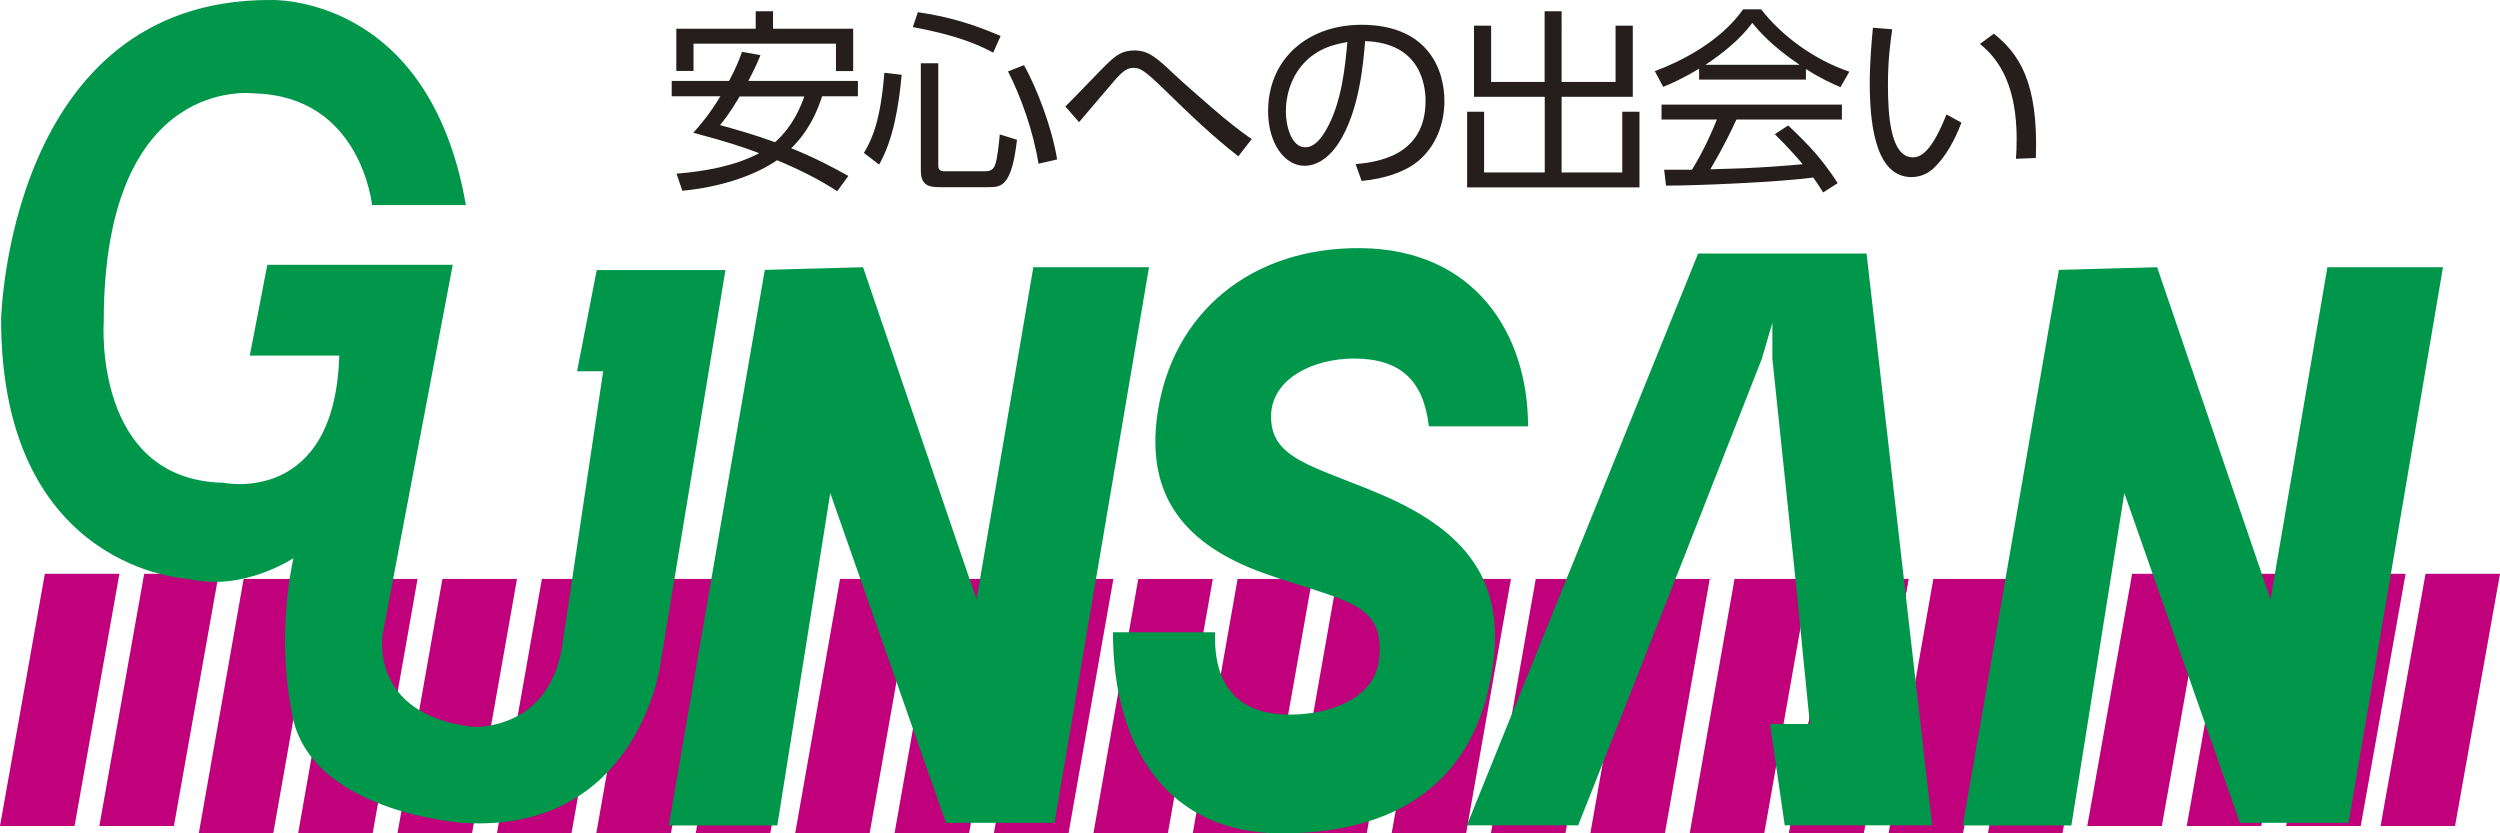 <?xml version="1.0" encoding="UTF-8"?><svg id="b" xmlns="http://www.w3.org/2000/svg" viewBox="0 0 228 76" width="228" height="76"><g id="c"><g><polygon points="151.84 76 155.93 52.8 149.14 52.8 145.04 76 151.84 76" fill="#c1007b"/><polygon points="142.77 76 146.87 52.8 140.06 52.8 135.97 76 142.77 76" fill="#c1007b"/><polygon points="133.71 76 137.8 52.8 131 52.8 126.92 76 133.71 76" fill="#c1007b"/><polygon points="124.65 76 128.73 52.8 121.94 52.8 117.84 76 124.65 76" fill="#c1007b"/><polygon points="6.8 75.33 10.89 52.33 4.09 52.33 0 75.33 6.8 75.33" fill="#c1007b"/><polygon points="15.86 75.33 19.95 52.33 13.15 52.33 9.06 75.33 15.86 75.33" fill="#c1007b"/><polygon points="24.92 76 29.02 52.8 22.22 52.8 18.13 76 24.92 76" fill="#c1007b"/><polygon points="33.99 76 38.08 52.8 31.28 52.8 27.19 76 33.99 76" fill="#c1007b"/><polygon points="43.05 76 47.15 52.8 40.35 52.8 36.25 76 43.05 76" fill="#c1007b"/><polygon points="52.12 76 56.21 52.8 49.42 52.8 45.32 76 52.12 76" fill="#c1007b"/><polygon points="61.19 76 65.28 52.8 58.48 52.8 54.38 76 61.19 76" fill="#c1007b"/><polygon points="70.25 76 74.35 52.8 67.54 52.8 63.45 76 70.25 76" fill="#c1007b"/><polygon points="79.31 76 83.42 52.8 76.61 52.8 72.52 76 79.31 76" fill="#c1007b"/><polygon points="88.38 76 92.47 52.8 85.68 52.8 81.58 76 88.38 76" fill="#c1007b"/><polygon points="97.45 76 101.54 52.8 94.74 52.8 90.64 76 97.45 76" fill="#c1007b"/><polygon points="106.51 76 110.61 52.8 103.81 52.8 99.72 76 106.51 76" fill="#c1007b"/><polygon points="115.57 76 119.67 52.8 112.87 52.8 108.78 76 115.57 76" fill="#c1007b"/><polygon points="160.9 76 164.99 52.8 158.19 52.8 154.1 76 160.9 76" fill="#c1007b"/><polygon points="169.97 76 174.06 52.8 167.26 52.8 163.16 76 169.97 76" fill="#c1007b"/><polygon points="169.96 76 174.06 52.8 167.26 52.8 163.16 76 169.96 76" fill="#c1007b"/><polygon points="179.03 76 183.13 52.8 176.32 52.8 172.24 76 179.03 76" fill="#c1007b"/><polygon points="188.1 76 192.19 52.8 185.4 52.8 181.3 76 188.1 76" fill="#c1007b"/><polygon points="197.16 75.33 201.25 52.33 194.45 52.33 190.36 75.33 197.16 75.33" fill="#c1007b"/><polygon points="206.23 75.33 210.33 52.33 203.52 52.33 199.43 75.33 206.23 75.33" fill="#c1007b"/><polygon points="215.3 75.33 219.39 52.33 212.59 52.33 208.5 75.33 215.3 75.33" fill="#c1007b"/><polygon points="223.9 75.33 228 52.33 221.21 52.33 217.11 75.33 223.9 75.33" fill="#c1007b"/><path d="M42.49,18.7h-8.56s-.99-9.94-10.74-10.18c0,0-13.73-1.89-13.73,20.83,0,0-1,14.44,10.94,14.68,0,0,10.14,2.13,10.54-11.6h-8.16l1.6-8.28h16.91l-6.38,33.62s-1.39,7.33,8.16,8.52c0,0,6.76,.48,8.16-7.1l3.78-25.33h-2.38l1.79-9.23h11.74l-5.98,36.22s-2.18,15.15-17.91,14.2c0,0-14.52-.95-15.71-10.42,0,0-1.39-6.16,.2-13.73,0,0-4.57,3.08-9.55,1.9,0,0-17.11-.71-17.11-23.68C.11,29.12,.71,0,24.58,0,24.58,0,39.11-.71,42.49,18.7Zm27.26,5.92l-8.76,50.66h9.9l4.83-30.31,10.55,30.07h9.9l8.62-50.67h-10.55l-5.18,30.3-10.35-30.3-8.8,.24h-.15Zm118.02,0l-8.76,50.66h9.9l4.83-30.31,10.54,30.07h9.91l8.61-50.67h-10.54l-5.19,30.3-10.34-30.3-8.81,.24h-.15ZM101.5,57.66c0,10.76,5.2,18.27,15.14,18.34,10.83,.08,17.5-4.73,19.29-13.96,1.61-8.32-1.46-13.3-9.97-16.94-6.11-2.61-10.04-3.19-10.04-7.1,0-3.47,3.85-5.3,7.56-5.3,4.26,0,6.36,2.03,6.83,6.18h9.05c0-8.43-4.83-16.15-15.26-16.25-10.06-.09-17.2,5.94-18.54,15.11-1.09,7.53,2.51,11.97,9.77,14.56,7.3,2.58,11.07,2.56,10.43,7.94-.37,3.05-3.8,4.93-8.15,4.93-4.63,0-6.97-2.58-6.79-7.51h-9.3ZM170.24,23.12h-15.37l-21.09,52.15h10.15l4.18-10.56,4.83-12.26,7.74-19.73,.96-3.28v3.28s2.07,19.73,2.07,19.73l1.22,12.26,.14,1.32h-3.65l1.35,9.24h13.44l-5.98-52.15Z" fill="#00974b"/><g><path d="M76.36,17.44c-.83-.53-2.47-1.57-5.49-2.83-1.01,.71-3.85,2.32-8.64,2.79l-.53-1.56c2.47-.21,5.23-.65,7.54-1.87-1.49-.57-3.13-1.1-6.01-1.86,.55-.62,1.46-1.65,2.47-3.33h-4.44v-1.4h5.23c.65-1.2,.96-2.03,1.18-2.65l1.69,.3c-.2,.48-.44,1.06-1.11,2.35h9.99v1.4h-3.26c-.88,2.71-2.1,4.03-2.82,4.74,2.34,.94,4.15,1.93,5.21,2.53l-1.01,1.38Zm-7.44-14.82V1.03h1.58v1.59h7.31v3.86h-1.57V3.98h-12.99v2.49h-1.57V2.62h7.22Zm-1.46,6.17c-.88,1.49-1.42,2.16-1.79,2.62,1.33,.37,3.17,.88,5.01,1.56,1.77-1.56,2.47-3.59,2.67-4.17h-5.9Z" fill="#251e1c"/><path d="M78.79,13.94c.76-1.24,1.53-3.02,1.86-7.3l1.58,.18c-.24,2.74-.76,5.96-2.06,8.19l-1.38-1.06Zm11.79-9.14c-1.33-.71-3.3-1.59-7.33-2.33l.46-1.36c2.71,.41,4.79,.99,7.55,2.17l-.68,1.52Zm-5.01,.97V15.07c0,.23,.04,.55,.53,.55h3.76c.64,0,.79-.34,.88-.55,.22-.53,.37-2.07,.44-2.81l1.57,.49c-.48,4.19-1.4,4.32-2.54,4.32h-4.61c-1,0-1.62-.28-1.62-1.5V5.77h1.58Zm9.14,9.16c-.46-2.92-1.6-6.12-2.78-8.42l1.46-.57c1.14,2.05,2.54,5.62,3.02,8.6l-1.69,.39Z" fill="#251e1c"/><path d="M112.94,14.26c-2.32-1.8-4.48-3.87-6.78-6.12-1.77-1.72-2.19-1.95-2.78-1.95s-1.01,.32-1.75,1.17c-.26,.28-2.3,2.71-3.22,3.78l-1.25-1.43c.66-.62,3.37-3.5,3.98-4.05,.66-.62,1.27-1.06,2.3-1.06,1.31,0,2.03,.65,3.63,2.16,.92,.87,3.39,3.02,4.51,3.96,1.4,1.15,2.19,1.7,2.58,1.96l-1.22,1.57Z" fill="#251e1c"/><path d="M123.64,14.97c1.9-.19,6.37-.71,6.37-5.77,0-1.4-.44-5.29-5.51-5.45-.17,2.05-.53,6.4-2.43,9.32-1.09,1.64-2.27,2.05-3.1,2.05-1.81,0-3.32-2.05-3.32-4.97,0-4.81,3.65-7.89,8.51-7.89,5.97,0,7.57,3.96,7.57,6.95,0,2.1-.79,4.19-2.47,5.54-1.2,.96-3.04,1.56-5.08,1.75l-.55-1.54Zm-3.81-10.01c-1.71,1.2-2.56,3.18-2.56,5.23,0,1.2,.46,3.24,1.77,3.24,.77,0,1.33-.65,1.81-1.43,1.55-2.55,1.84-6.14,2.03-8.17-1.09,.2-2.1,.46-3.04,1.13Z" fill="#251e1c"/><path d="M135.99,2.34V7.47h4.88V1.03h1.55V7.47h4.92V2.34h1.57v6.49h-6.49v6.9h5.53v-5.54h1.57v6.9h-15.72v-6.9h1.55v5.54h5.53v-6.9h-6.45V2.34h1.57Z" fill="#251e1c"/><path d="M164.71,7.26h-9.75v-.99c-1.64,.97-2.65,1.4-3.28,1.65l-.76-1.43c5.49-2.07,7.55-4.93,8.05-5.64h1.64c1.92,2.46,4.85,4.6,8.05,5.69l-.81,1.41c-.81-.35-1.84-.81-3.15-1.66v.97Zm-1.62,4.19c1.97,1.86,3.1,3.09,4.51,5.25l-1.33,.85c-.29-.48-.52-.81-.9-1.36-3.08,.42-10.59,.74-13.43,.74l-.17-1.45h2.54c1.16-1.91,1.86-3.56,2.27-4.58h-5.05v-1.36h16.45v1.36h-9.62c-.44,.97-1.18,2.51-2.38,4.54,.46-.02,2.52-.07,2.91-.09,2.25-.09,4.15-.25,5.51-.37-.18-.23-1.11-1.34-2.54-2.74l1.22-.8Zm1.03-5.54c-2.6-1.77-3.67-3.04-4.31-3.82-1.16,1.56-2.73,2.79-4.27,3.82h8.59Z" fill="#251e1c"/><path d="M172.57,2.68c-.15,1.06-.39,2.67-.39,5.06,0,2.74,.22,6.61,2.28,6.61,.83,0,1.79-.73,3.06-3.91l1.36,.74c-.61,1.65-1.46,3.13-2.49,4.12-.44,.42-1.12,.85-2.06,.85-2.98,0-3.81-3.96-3.81-8.56,0-1.93,.18-3.86,.29-5.06l1.75,.14Zm11.28,11.8c.04-.46,.07-.99,.07-1.8,0-4.62-1.44-7.16-3.35-8.67l1.27-.94c2.19,1.77,4.09,4.26,3.83,11.34l-1.82,.07Z" fill="#251e1c"/></g></g></g></svg>